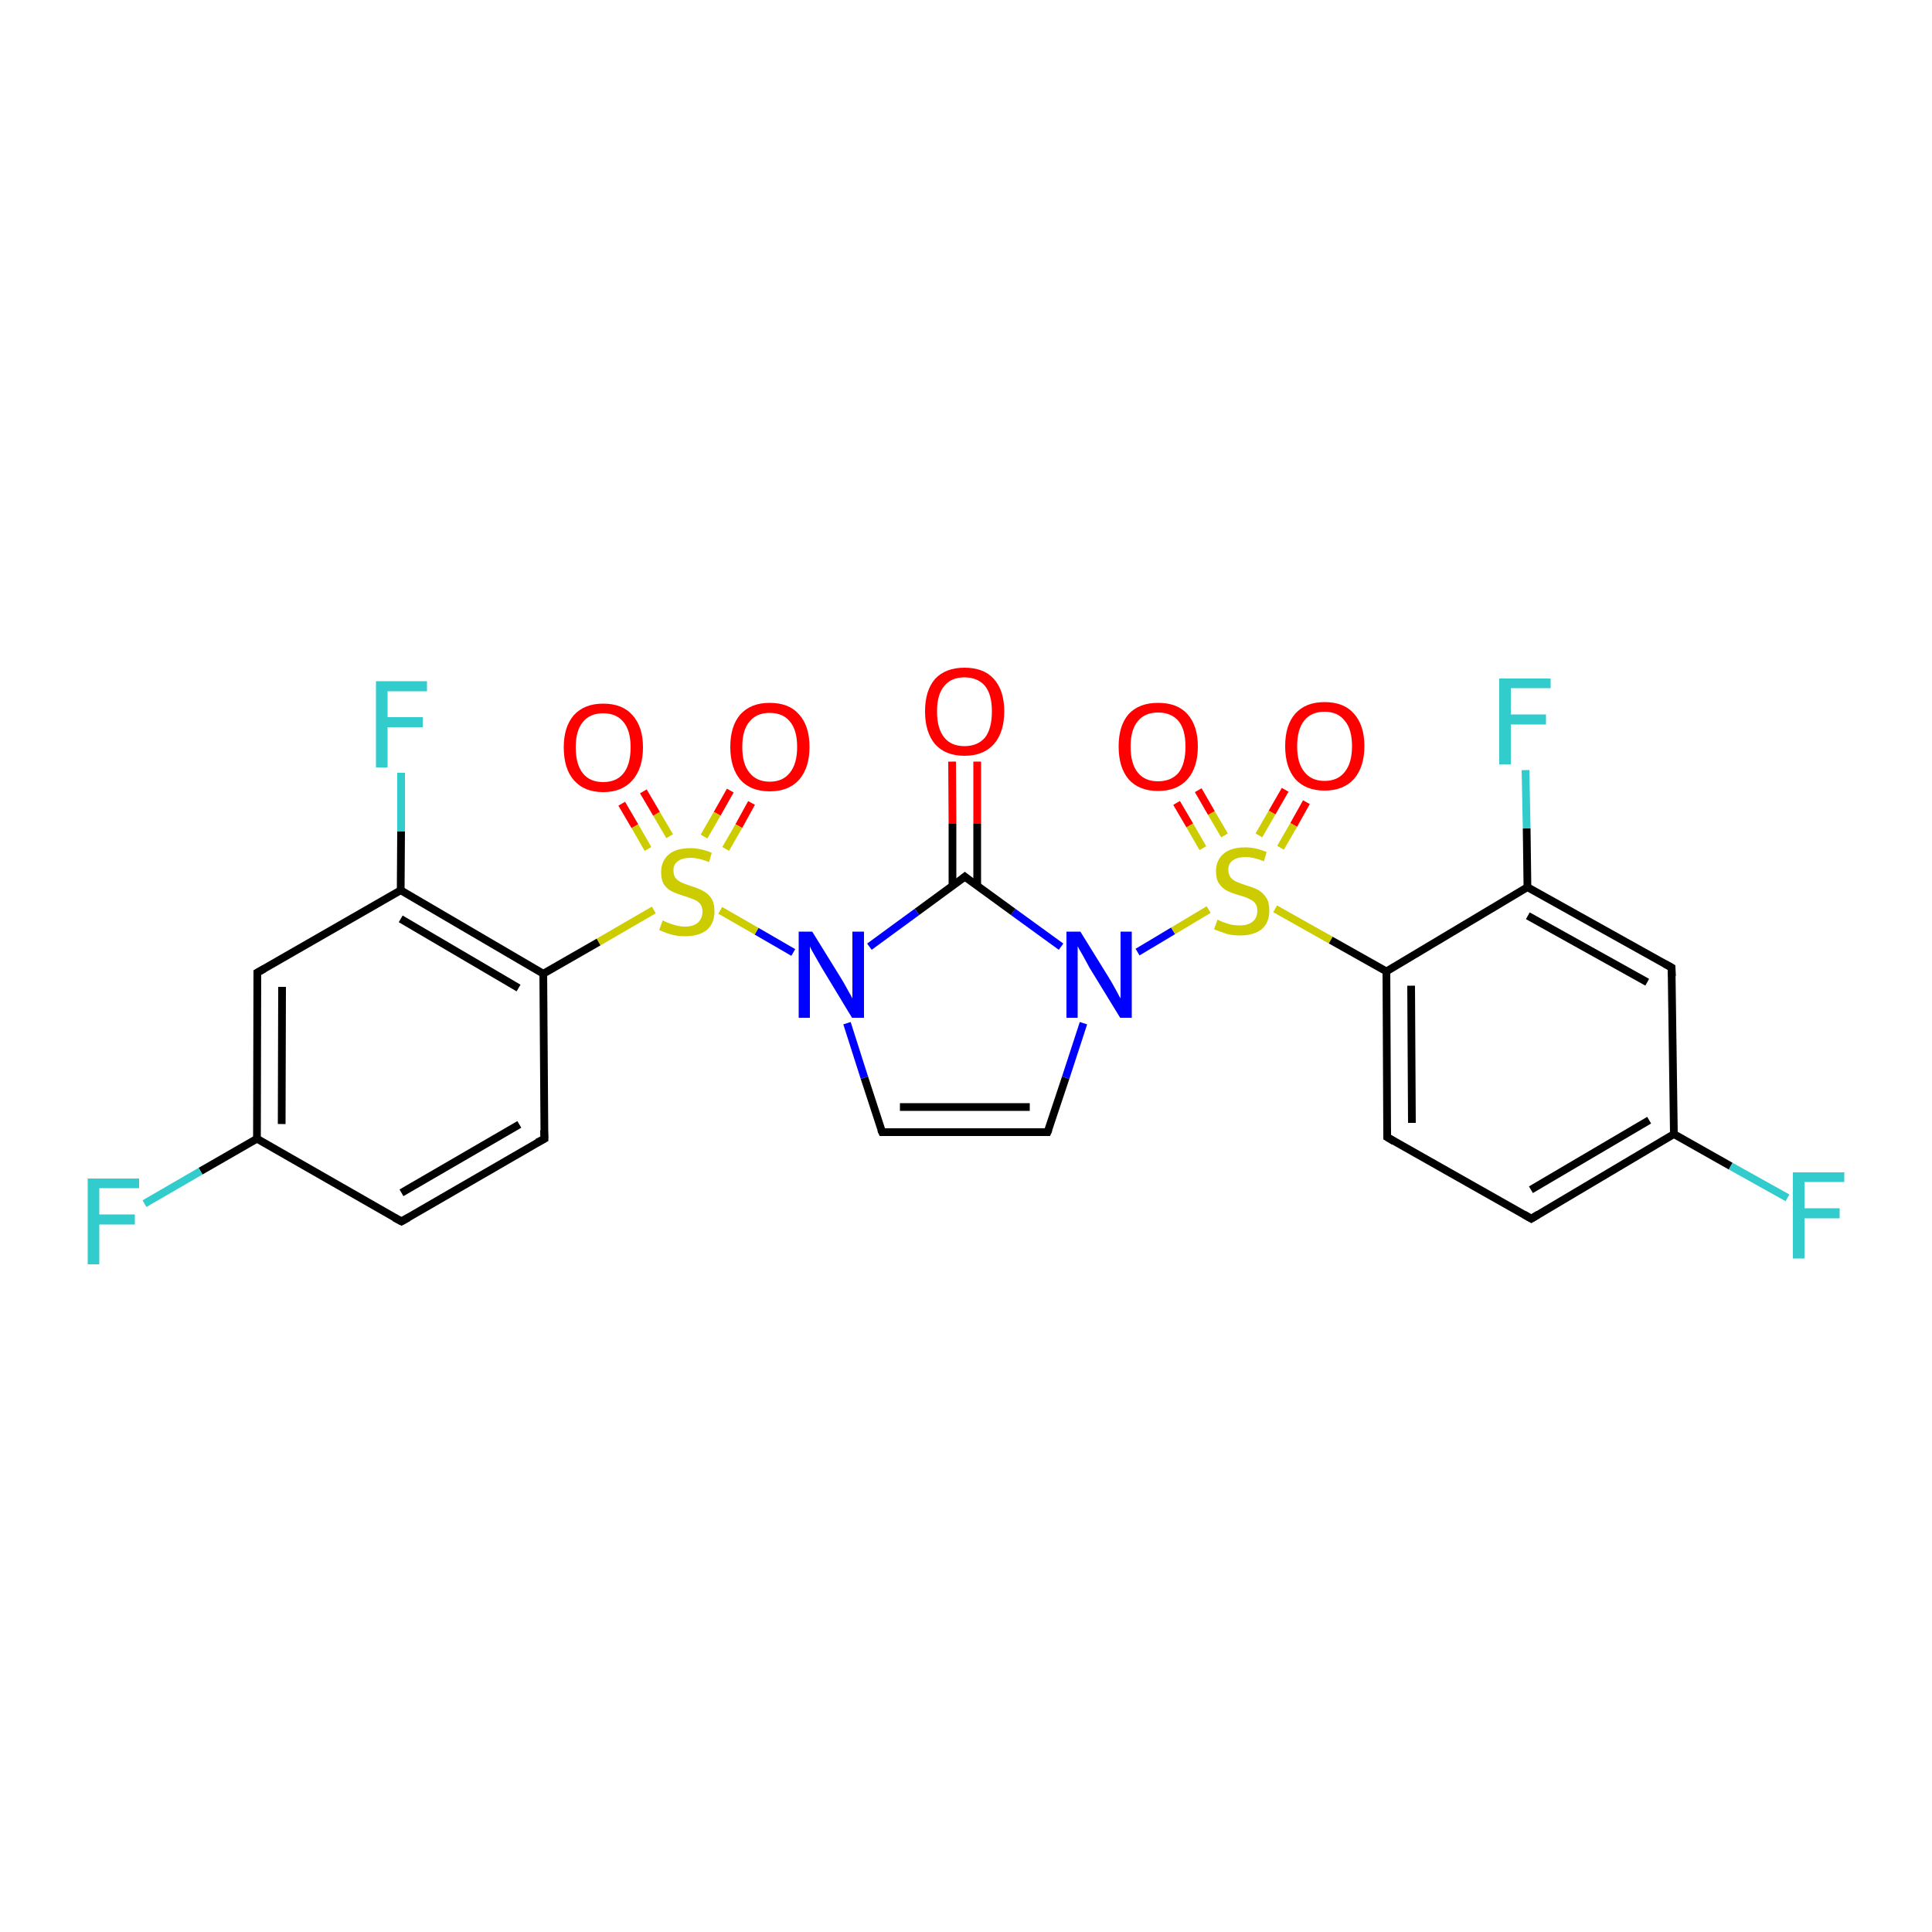 <?xml version='1.0' encoding='iso-8859-1'?>
<svg version='1.1' baseProfile='full'
              xmlns='http://www.w3.org/2000/svg'
                      xmlns:rdkit='http://www.rdkit.org/xml'
                      xmlns:xlink='http://www.w3.org/1999/xlink'
                  xml:space='preserve'
width='500px' height='500px' viewBox='0 0 500 500'>
<!-- END OF HEADER -->
<path class='bond-0 atom-1 atom-0' d='M 316.9,216.2 L 313.5,210.4' style='fill:none;fill-rule:evenodd;stroke:#CCCC00;stroke-width:2.0px;stroke-linecap:butt;stroke-linejoin:miter;stroke-opacity:1' />
<path class='bond-0 atom-1 atom-0' d='M 313.5,210.4 L 310.1,204.5' style='fill:none;fill-rule:evenodd;stroke:#FF0000;stroke-width:2.0px;stroke-linecap:butt;stroke-linejoin:miter;stroke-opacity:1' />
<path class='bond-0 atom-1 atom-0' d='M 311.3,219.5 L 307.9,213.6' style='fill:none;fill-rule:evenodd;stroke:#CCCC00;stroke-width:2.0px;stroke-linecap:butt;stroke-linejoin:miter;stroke-opacity:1' />
<path class='bond-0 atom-1 atom-0' d='M 307.9,213.6 L 304.5,207.8' style='fill:none;fill-rule:evenodd;stroke:#FF0000;stroke-width:2.0px;stroke-linecap:butt;stroke-linejoin:miter;stroke-opacity:1' />
<path class='bond-1 atom-2 atom-1' d='M 338.1,207.6 L 334.8,213.5' style='fill:none;fill-rule:evenodd;stroke:#FF0000;stroke-width:2.0px;stroke-linecap:butt;stroke-linejoin:miter;stroke-opacity:1' />
<path class='bond-1 atom-2 atom-1' d='M 334.8,213.5 L 331.4,219.4' style='fill:none;fill-rule:evenodd;stroke:#CCCC00;stroke-width:2.0px;stroke-linecap:butt;stroke-linejoin:miter;stroke-opacity:1' />
<path class='bond-1 atom-2 atom-1' d='M 332.6,204.4 L 329.2,210.3' style='fill:none;fill-rule:evenodd;stroke:#FF0000;stroke-width:2.0px;stroke-linecap:butt;stroke-linejoin:miter;stroke-opacity:1' />
<path class='bond-1 atom-2 atom-1' d='M 329.2,210.3 L 325.8,216.2' style='fill:none;fill-rule:evenodd;stroke:#CCCC00;stroke-width:2.0px;stroke-linecap:butt;stroke-linejoin:miter;stroke-opacity:1' />
<path class='bond-2 atom-4 atom-3' d='M 173.3,216.4 L 169.9,210.6' style='fill:none;fill-rule:evenodd;stroke:#CCCC00;stroke-width:2.0px;stroke-linecap:butt;stroke-linejoin:miter;stroke-opacity:1' />
<path class='bond-2 atom-4 atom-3' d='M 169.9,210.6 L 166.5,204.8' style='fill:none;fill-rule:evenodd;stroke:#FF0000;stroke-width:2.0px;stroke-linecap:butt;stroke-linejoin:miter;stroke-opacity:1' />
<path class='bond-2 atom-4 atom-3' d='M 167.7,219.7 L 164.3,213.8' style='fill:none;fill-rule:evenodd;stroke:#CCCC00;stroke-width:2.0px;stroke-linecap:butt;stroke-linejoin:miter;stroke-opacity:1' />
<path class='bond-2 atom-4 atom-3' d='M 164.3,213.8 L 160.9,208.0' style='fill:none;fill-rule:evenodd;stroke:#FF0000;stroke-width:2.0px;stroke-linecap:butt;stroke-linejoin:miter;stroke-opacity:1' />
<path class='bond-3 atom-5 atom-4' d='M 194.5,207.8 L 191.2,213.8' style='fill:none;fill-rule:evenodd;stroke:#FF0000;stroke-width:2.0px;stroke-linecap:butt;stroke-linejoin:miter;stroke-opacity:1' />
<path class='bond-3 atom-5 atom-4' d='M 191.2,213.8 L 187.8,219.7' style='fill:none;fill-rule:evenodd;stroke:#CCCC00;stroke-width:2.0px;stroke-linecap:butt;stroke-linejoin:miter;stroke-opacity:1' />
<path class='bond-3 atom-5 atom-4' d='M 189.0,204.6 L 185.6,210.6' style='fill:none;fill-rule:evenodd;stroke:#FF0000;stroke-width:2.0px;stroke-linecap:butt;stroke-linejoin:miter;stroke-opacity:1' />
<path class='bond-3 atom-5 atom-4' d='M 185.6,210.6 L 182.2,216.5' style='fill:none;fill-rule:evenodd;stroke:#CCCC00;stroke-width:2.0px;stroke-linecap:butt;stroke-linejoin:miter;stroke-opacity:1' />
<path class='bond-4 atom-6 atom-7' d='M 228.3,293.0 L 271.1,293.0' style='fill:none;fill-rule:evenodd;stroke:#000000;stroke-width:2.0px;stroke-linecap:butt;stroke-linejoin:miter;stroke-opacity:1' />
<path class='bond-4 atom-6 atom-7' d='M 232.9,286.5 L 266.5,286.5' style='fill:none;fill-rule:evenodd;stroke:#000000;stroke-width:2.0px;stroke-linecap:butt;stroke-linejoin:miter;stroke-opacity:1' />
<path class='bond-5 atom-7 atom-8' d='M 271.1,293.0 L 275.8,278.9' style='fill:none;fill-rule:evenodd;stroke:#000000;stroke-width:2.0px;stroke-linecap:butt;stroke-linejoin:miter;stroke-opacity:1' />
<path class='bond-5 atom-7 atom-8' d='M 275.8,278.9 L 280.4,264.8' style='fill:none;fill-rule:evenodd;stroke:#0000FF;stroke-width:2.0px;stroke-linecap:butt;stroke-linejoin:miter;stroke-opacity:1' />
<path class='bond-6 atom-8 atom-9' d='M 274.6,245.0 L 262.2,236.0' style='fill:none;fill-rule:evenodd;stroke:#0000FF;stroke-width:2.0px;stroke-linecap:butt;stroke-linejoin:miter;stroke-opacity:1' />
<path class='bond-6 atom-8 atom-9' d='M 262.2,236.0 L 249.7,226.9' style='fill:none;fill-rule:evenodd;stroke:#000000;stroke-width:2.0px;stroke-linecap:butt;stroke-linejoin:miter;stroke-opacity:1' />
<path class='bond-7 atom-9 atom-10' d='M 249.7,226.9 L 237.3,236.0' style='fill:none;fill-rule:evenodd;stroke:#000000;stroke-width:2.0px;stroke-linecap:butt;stroke-linejoin:miter;stroke-opacity:1' />
<path class='bond-7 atom-9 atom-10' d='M 237.3,236.0 L 225.0,245.0' style='fill:none;fill-rule:evenodd;stroke:#0000FF;stroke-width:2.0px;stroke-linecap:butt;stroke-linejoin:miter;stroke-opacity:1' />
<path class='bond-8 atom-10 atom-6' d='M 219.2,264.8 L 223.7,278.9' style='fill:none;fill-rule:evenodd;stroke:#0000FF;stroke-width:2.0px;stroke-linecap:butt;stroke-linejoin:miter;stroke-opacity:1' />
<path class='bond-8 atom-10 atom-6' d='M 223.7,278.9 L 228.3,293.0' style='fill:none;fill-rule:evenodd;stroke:#000000;stroke-width:2.0px;stroke-linecap:butt;stroke-linejoin:miter;stroke-opacity:1' />
<path class='bond-9 atom-9 atom-11' d='M 252.9,229.3 L 252.9,213.2' style='fill:none;fill-rule:evenodd;stroke:#000000;stroke-width:2.0px;stroke-linecap:butt;stroke-linejoin:miter;stroke-opacity:1' />
<path class='bond-9 atom-9 atom-11' d='M 252.9,213.2 L 252.9,197.1' style='fill:none;fill-rule:evenodd;stroke:#FF0000;stroke-width:2.0px;stroke-linecap:butt;stroke-linejoin:miter;stroke-opacity:1' />
<path class='bond-9 atom-9 atom-11' d='M 246.5,229.3 L 246.5,213.2' style='fill:none;fill-rule:evenodd;stroke:#000000;stroke-width:2.0px;stroke-linecap:butt;stroke-linejoin:miter;stroke-opacity:1' />
<path class='bond-9 atom-9 atom-11' d='M 246.5,213.2 L 246.4,197.1' style='fill:none;fill-rule:evenodd;stroke:#FF0000;stroke-width:2.0px;stroke-linecap:butt;stroke-linejoin:miter;stroke-opacity:1' />
<path class='bond-10 atom-8 atom-1' d='M 294.4,246.4 L 303.6,240.9' style='fill:none;fill-rule:evenodd;stroke:#0000FF;stroke-width:2.0px;stroke-linecap:butt;stroke-linejoin:miter;stroke-opacity:1' />
<path class='bond-10 atom-8 atom-1' d='M 303.6,240.9 L 312.8,235.4' style='fill:none;fill-rule:evenodd;stroke:#CCCC00;stroke-width:2.0px;stroke-linecap:butt;stroke-linejoin:miter;stroke-opacity:1' />
<path class='bond-11 atom-1 atom-12' d='M 330.0,235.2 L 344.4,243.3' style='fill:none;fill-rule:evenodd;stroke:#CCCC00;stroke-width:2.0px;stroke-linecap:butt;stroke-linejoin:miter;stroke-opacity:1' />
<path class='bond-11 atom-1 atom-12' d='M 344.4,243.3 L 358.8,251.4' style='fill:none;fill-rule:evenodd;stroke:#000000;stroke-width:2.0px;stroke-linecap:butt;stroke-linejoin:miter;stroke-opacity:1' />
<path class='bond-12 atom-10 atom-4' d='M 205.3,246.5 L 195.8,241.0' style='fill:none;fill-rule:evenodd;stroke:#0000FF;stroke-width:2.0px;stroke-linecap:butt;stroke-linejoin:miter;stroke-opacity:1' />
<path class='bond-12 atom-10 atom-4' d='M 195.8,241.0 L 186.4,235.6' style='fill:none;fill-rule:evenodd;stroke:#CCCC00;stroke-width:2.0px;stroke-linecap:butt;stroke-linejoin:miter;stroke-opacity:1' />
<path class='bond-13 atom-4 atom-13' d='M 169.2,235.5 L 154.9,243.8' style='fill:none;fill-rule:evenodd;stroke:#CCCC00;stroke-width:2.0px;stroke-linecap:butt;stroke-linejoin:miter;stroke-opacity:1' />
<path class='bond-13 atom-4 atom-13' d='M 154.9,243.8 L 140.6,252.0' style='fill:none;fill-rule:evenodd;stroke:#000000;stroke-width:2.0px;stroke-linecap:butt;stroke-linejoin:miter;stroke-opacity:1' />
<path class='bond-14 atom-13 atom-14' d='M 140.6,252.0 L 103.7,230.4' style='fill:none;fill-rule:evenodd;stroke:#000000;stroke-width:2.0px;stroke-linecap:butt;stroke-linejoin:miter;stroke-opacity:1' />
<path class='bond-14 atom-13 atom-14' d='M 134.2,255.7 L 103.7,237.8' style='fill:none;fill-rule:evenodd;stroke:#000000;stroke-width:2.0px;stroke-linecap:butt;stroke-linejoin:miter;stroke-opacity:1' />
<path class='bond-15 atom-14 atom-15' d='M 103.7,230.4 L 66.6,251.7' style='fill:none;fill-rule:evenodd;stroke:#000000;stroke-width:2.0px;stroke-linecap:butt;stroke-linejoin:miter;stroke-opacity:1' />
<path class='bond-16 atom-15 atom-16' d='M 66.6,251.7 L 66.5,294.7' style='fill:none;fill-rule:evenodd;stroke:#000000;stroke-width:2.0px;stroke-linecap:butt;stroke-linejoin:miter;stroke-opacity:1' />
<path class='bond-16 atom-15 atom-16' d='M 73.0,255.4 L 72.9,290.9' style='fill:none;fill-rule:evenodd;stroke:#000000;stroke-width:2.0px;stroke-linecap:butt;stroke-linejoin:miter;stroke-opacity:1' />
<path class='bond-17 atom-16 atom-17' d='M 66.5,294.7 L 103.9,316.1' style='fill:none;fill-rule:evenodd;stroke:#000000;stroke-width:2.0px;stroke-linecap:butt;stroke-linejoin:miter;stroke-opacity:1' />
<path class='bond-18 atom-17 atom-18' d='M 103.9,316.1 L 140.9,294.7' style='fill:none;fill-rule:evenodd;stroke:#000000;stroke-width:2.0px;stroke-linecap:butt;stroke-linejoin:miter;stroke-opacity:1' />
<path class='bond-18 atom-17 atom-18' d='M 103.9,308.7 L 134.4,291.0' style='fill:none;fill-rule:evenodd;stroke:#000000;stroke-width:2.0px;stroke-linecap:butt;stroke-linejoin:miter;stroke-opacity:1' />
<path class='bond-19 atom-18 atom-13' d='M 140.9,294.7 L 140.6,252.0' style='fill:none;fill-rule:evenodd;stroke:#000000;stroke-width:2.0px;stroke-linecap:butt;stroke-linejoin:miter;stroke-opacity:1' />
<path class='bond-20 atom-12 atom-19' d='M 358.8,251.4 L 359.0,294.3' style='fill:none;fill-rule:evenodd;stroke:#000000;stroke-width:2.0px;stroke-linecap:butt;stroke-linejoin:miter;stroke-opacity:1' />
<path class='bond-20 atom-12 atom-19' d='M 365.2,255.1 L 365.4,290.6' style='fill:none;fill-rule:evenodd;stroke:#000000;stroke-width:2.0px;stroke-linecap:butt;stroke-linejoin:miter;stroke-opacity:1' />
<path class='bond-21 atom-19 atom-20' d='M 359.0,294.3 L 396.3,315.4' style='fill:none;fill-rule:evenodd;stroke:#000000;stroke-width:2.0px;stroke-linecap:butt;stroke-linejoin:miter;stroke-opacity:1' />
<path class='bond-22 atom-20 atom-21' d='M 396.3,315.4 L 433.2,293.5' style='fill:none;fill-rule:evenodd;stroke:#000000;stroke-width:2.0px;stroke-linecap:butt;stroke-linejoin:miter;stroke-opacity:1' />
<path class='bond-22 atom-20 atom-21' d='M 396.2,307.9 L 426.8,289.9' style='fill:none;fill-rule:evenodd;stroke:#000000;stroke-width:2.0px;stroke-linecap:butt;stroke-linejoin:miter;stroke-opacity:1' />
<path class='bond-23 atom-21 atom-22' d='M 433.2,293.5 L 432.6,250.4' style='fill:none;fill-rule:evenodd;stroke:#000000;stroke-width:2.0px;stroke-linecap:butt;stroke-linejoin:miter;stroke-opacity:1' />
<path class='bond-24 atom-22 atom-23' d='M 432.6,250.4 L 395.3,229.6' style='fill:none;fill-rule:evenodd;stroke:#000000;stroke-width:2.0px;stroke-linecap:butt;stroke-linejoin:miter;stroke-opacity:1' />
<path class='bond-24 atom-22 atom-23' d='M 426.3,254.2 L 395.4,237.0' style='fill:none;fill-rule:evenodd;stroke:#000000;stroke-width:2.0px;stroke-linecap:butt;stroke-linejoin:miter;stroke-opacity:1' />
<path class='bond-25 atom-23 atom-12' d='M 395.3,229.6 L 358.8,251.4' style='fill:none;fill-rule:evenodd;stroke:#000000;stroke-width:2.0px;stroke-linecap:butt;stroke-linejoin:miter;stroke-opacity:1' />
<path class='bond-26 atom-14 atom-24' d='M 103.7,230.4 L 103.8,215.2' style='fill:none;fill-rule:evenodd;stroke:#000000;stroke-width:2.0px;stroke-linecap:butt;stroke-linejoin:miter;stroke-opacity:1' />
<path class='bond-26 atom-14 atom-24' d='M 103.8,215.2 L 103.8,200.0' style='fill:none;fill-rule:evenodd;stroke:#33CCCC;stroke-width:2.0px;stroke-linecap:butt;stroke-linejoin:miter;stroke-opacity:1' />
<path class='bond-27 atom-16 atom-25' d='M 66.5,294.7 L 51.9,303.1' style='fill:none;fill-rule:evenodd;stroke:#000000;stroke-width:2.0px;stroke-linecap:butt;stroke-linejoin:miter;stroke-opacity:1' />
<path class='bond-27 atom-16 atom-25' d='M 51.9,303.1 L 37.4,311.5' style='fill:none;fill-rule:evenodd;stroke:#33CCCC;stroke-width:2.0px;stroke-linecap:butt;stroke-linejoin:miter;stroke-opacity:1' />
<path class='bond-28 atom-23 atom-26' d='M 395.3,229.6 L 395.1,214.4' style='fill:none;fill-rule:evenodd;stroke:#000000;stroke-width:2.0px;stroke-linecap:butt;stroke-linejoin:miter;stroke-opacity:1' />
<path class='bond-28 atom-23 atom-26' d='M 395.1,214.4 L 394.8,199.3' style='fill:none;fill-rule:evenodd;stroke:#33CCCC;stroke-width:2.0px;stroke-linecap:butt;stroke-linejoin:miter;stroke-opacity:1' />
<path class='bond-29 atom-21 atom-27' d='M 433.2,293.5 L 447.9,301.8' style='fill:none;fill-rule:evenodd;stroke:#000000;stroke-width:2.0px;stroke-linecap:butt;stroke-linejoin:miter;stroke-opacity:1' />
<path class='bond-29 atom-21 atom-27' d='M 447.9,301.8 L 462.6,310.0' style='fill:none;fill-rule:evenodd;stroke:#33CCCC;stroke-width:2.0px;stroke-linecap:butt;stroke-linejoin:miter;stroke-opacity:1' />
<path d='M 230.4,293.0 L 228.3,293.0 L 228.0,292.3' style='fill:none;stroke:#000000;stroke-width:2.0px;stroke-linecap:butt;stroke-linejoin:miter;stroke-opacity:1;' />
<path d='M 269.0,293.0 L 271.1,293.0 L 271.4,292.3' style='fill:none;stroke:#000000;stroke-width:2.0px;stroke-linecap:butt;stroke-linejoin:miter;stroke-opacity:1;' />
<path d='M 250.3,227.4 L 249.7,226.9 L 249.1,227.4' style='fill:none;stroke:#000000;stroke-width:2.0px;stroke-linecap:butt;stroke-linejoin:miter;stroke-opacity:1;' />
<path d='M 68.4,250.7 L 66.6,251.7 L 66.6,253.9' style='fill:none;stroke:#000000;stroke-width:2.0px;stroke-linecap:butt;stroke-linejoin:miter;stroke-opacity:1;' />
<path d='M 102.0,315.1 L 103.9,316.1 L 105.7,315.1' style='fill:none;stroke:#000000;stroke-width:2.0px;stroke-linecap:butt;stroke-linejoin:miter;stroke-opacity:1;' />
<path d='M 139.0,295.7 L 140.9,294.7 L 140.8,292.5' style='fill:none;stroke:#000000;stroke-width:2.0px;stroke-linecap:butt;stroke-linejoin:miter;stroke-opacity:1;' />
<path d='M 359.0,292.2 L 359.0,294.3 L 360.8,295.4' style='fill:none;stroke:#000000;stroke-width:2.0px;stroke-linecap:butt;stroke-linejoin:miter;stroke-opacity:1;' />
<path d='M 394.4,314.3 L 396.3,315.4 L 398.1,314.3' style='fill:none;stroke:#000000;stroke-width:2.0px;stroke-linecap:butt;stroke-linejoin:miter;stroke-opacity:1;' />
<path d='M 432.7,252.6 L 432.6,250.4 L 430.8,249.4' style='fill:none;stroke:#000000;stroke-width:2.0px;stroke-linecap:butt;stroke-linejoin:miter;stroke-opacity:1;' />
<path class='atom-0' d='M 289.5 193.2
Q 289.5 187.8, 292.1 184.8
Q 294.8 181.9, 299.7 181.9
Q 304.7 181.9, 307.3 184.8
Q 310.0 187.8, 310.0 193.2
Q 310.0 198.6, 307.3 201.7
Q 304.6 204.7, 299.7 204.7
Q 294.8 204.7, 292.1 201.7
Q 289.5 198.6, 289.5 193.2
M 299.7 202.2
Q 303.1 202.2, 305.0 200.0
Q 306.8 197.7, 306.8 193.2
Q 306.8 188.8, 305.0 186.6
Q 303.1 184.4, 299.7 184.4
Q 296.3 184.4, 294.5 186.6
Q 292.6 188.8, 292.6 193.2
Q 292.6 197.7, 294.5 200.0
Q 296.3 202.2, 299.7 202.2
' fill='#FF0000'/>
<path class='atom-1' d='M 315.1 238.0
Q 315.3 238.1, 316.4 238.6
Q 317.4 239.0, 318.6 239.3
Q 319.7 239.5, 320.9 239.5
Q 323.0 239.5, 324.2 238.5
Q 325.4 237.5, 325.4 235.7
Q 325.4 234.5, 324.8 233.7
Q 324.2 233.0, 323.2 232.6
Q 322.3 232.1, 320.7 231.7
Q 318.7 231.1, 317.5 230.5
Q 316.4 229.9, 315.5 228.7
Q 314.7 227.5, 314.7 225.5
Q 314.7 222.7, 316.6 221.0
Q 318.5 219.3, 322.3 219.3
Q 324.9 219.3, 327.8 220.5
L 327.1 222.9
Q 324.4 221.8, 322.4 221.8
Q 320.2 221.8, 319.0 222.7
Q 317.8 223.6, 317.9 225.2
Q 317.9 226.3, 318.5 227.1
Q 319.1 227.8, 320.0 228.2
Q 320.9 228.6, 322.4 229.1
Q 324.4 229.7, 325.6 230.3
Q 326.8 231.0, 327.7 232.3
Q 328.5 233.5, 328.5 235.7
Q 328.5 238.8, 326.5 240.5
Q 324.4 242.1, 321.0 242.1
Q 319.0 242.1, 317.5 241.7
Q 316.0 241.2, 314.2 240.5
L 315.1 238.0
' fill='#CCCC00'/>
<path class='atom-2' d='M 332.6 193.1
Q 332.6 187.7, 335.2 184.7
Q 337.9 181.7, 342.8 181.7
Q 347.8 181.7, 350.4 184.7
Q 353.1 187.7, 353.1 193.1
Q 353.1 198.5, 350.4 201.6
Q 347.7 204.6, 342.8 204.6
Q 337.9 204.6, 335.2 201.6
Q 332.6 198.5, 332.6 193.1
M 342.8 202.1
Q 346.2 202.1, 348.0 199.8
Q 349.9 197.5, 349.9 193.1
Q 349.9 188.7, 348.0 186.5
Q 346.2 184.2, 342.8 184.2
Q 339.4 184.2, 337.6 186.4
Q 335.7 188.7, 335.7 193.1
Q 335.7 197.6, 337.6 199.8
Q 339.4 202.1, 342.8 202.1
' fill='#FF0000'/>
<path class='atom-3' d='M 145.9 193.4
Q 145.9 188.1, 148.5 185.1
Q 151.2 182.1, 156.1 182.1
Q 161.1 182.1, 163.7 185.1
Q 166.4 188.1, 166.4 193.4
Q 166.4 198.8, 163.7 201.9
Q 161.0 205.0, 156.1 205.0
Q 151.2 205.0, 148.5 201.9
Q 145.9 198.9, 145.9 193.4
M 156.1 202.4
Q 159.5 202.4, 161.3 200.2
Q 163.2 197.9, 163.2 193.4
Q 163.2 189.0, 161.3 186.8
Q 159.5 184.6, 156.1 184.6
Q 152.7 184.6, 150.9 186.8
Q 149.0 189.0, 149.0 193.4
Q 149.0 197.9, 150.9 200.2
Q 152.7 202.4, 156.1 202.4
' fill='#FF0000'/>
<path class='atom-4' d='M 171.5 238.2
Q 171.7 238.3, 172.8 238.8
Q 173.8 239.2, 175.0 239.5
Q 176.1 239.8, 177.3 239.8
Q 179.4 239.8, 180.6 238.8
Q 181.8 237.7, 181.8 235.9
Q 181.8 234.7, 181.2 233.9
Q 180.6 233.2, 179.6 232.8
Q 178.7 232.4, 177.1 231.9
Q 175.1 231.3, 173.9 230.7
Q 172.8 230.2, 171.9 229.0
Q 171.1 227.8, 171.1 225.7
Q 171.1 222.9, 173.0 221.2
Q 174.9 219.5, 178.7 219.5
Q 181.3 219.5, 184.2 220.7
L 183.5 223.1
Q 180.8 222.0, 178.8 222.0
Q 176.6 222.0, 175.4 222.9
Q 174.2 223.8, 174.3 225.4
Q 174.3 226.6, 174.9 227.3
Q 175.5 228.0, 176.4 228.4
Q 177.3 228.8, 178.8 229.3
Q 180.8 229.9, 182.0 230.6
Q 183.2 231.2, 184.1 232.5
Q 184.9 233.7, 184.9 235.9
Q 184.9 239.0, 182.9 240.7
Q 180.8 242.3, 177.4 242.3
Q 175.4 242.3, 173.9 241.9
Q 172.4 241.5, 170.6 240.7
L 171.5 238.2
' fill='#CCCC00'/>
<path class='atom-5' d='M 189.0 193.3
Q 189.0 187.9, 191.6 184.9
Q 194.3 181.9, 199.2 181.9
Q 204.2 181.9, 206.8 184.9
Q 209.5 187.9, 209.5 193.3
Q 209.5 198.7, 206.8 201.8
Q 204.1 204.8, 199.2 204.8
Q 194.3 204.8, 191.6 201.8
Q 189.0 198.7, 189.0 193.3
M 199.2 202.3
Q 202.6 202.3, 204.4 200.0
Q 206.3 197.7, 206.3 193.3
Q 206.3 188.9, 204.4 186.7
Q 202.6 184.5, 199.2 184.5
Q 195.8 184.5, 194.0 186.7
Q 192.1 188.9, 192.1 193.3
Q 192.1 197.8, 194.0 200.0
Q 195.8 202.3, 199.2 202.3
' fill='#FF0000'/>
<path class='atom-8' d='M 279.6 241.1
L 286.9 252.9
Q 287.6 254.0, 288.8 256.2
Q 289.9 258.3, 290.0 258.4
L 290.0 241.1
L 292.9 241.1
L 292.9 263.4
L 289.9 263.4
L 282.0 250.5
Q 281.1 248.9, 280.2 247.2
Q 279.2 245.5, 278.9 244.9
L 278.9 263.4
L 276.0 263.4
L 276.0 241.1
L 279.6 241.1
' fill='#0000FF'/>
<path class='atom-10' d='M 210.2 241.1
L 217.5 252.9
Q 218.2 254.0, 219.4 256.2
Q 220.6 258.3, 220.6 258.4
L 220.6 241.1
L 223.6 241.1
L 223.6 263.4
L 220.5 263.4
L 212.7 250.5
Q 211.8 248.9, 210.8 247.2
Q 209.8 245.5, 209.6 244.9
L 209.6 263.4
L 206.7 263.4
L 206.7 241.1
L 210.2 241.1
' fill='#0000FF'/>
<path class='atom-11' d='M 239.4 184.1
Q 239.4 178.7, 242.0 175.7
Q 244.7 172.8, 249.6 172.8
Q 254.6 172.8, 257.2 175.7
Q 259.9 178.7, 259.9 184.1
Q 259.9 189.5, 257.2 192.6
Q 254.5 195.6, 249.6 195.6
Q 244.7 195.6, 242.0 192.6
Q 239.4 189.5, 239.4 184.1
M 249.6 193.1
Q 253.0 193.1, 254.9 190.9
Q 256.7 188.6, 256.7 184.1
Q 256.7 179.7, 254.9 177.5
Q 253.0 175.3, 249.6 175.3
Q 246.2 175.3, 244.4 177.5
Q 242.5 179.7, 242.5 184.1
Q 242.5 188.6, 244.4 190.9
Q 246.2 193.1, 249.6 193.1
' fill='#FF0000'/>
<path class='atom-24' d='M 97.3 176.3
L 110.5 176.3
L 110.5 178.9
L 100.3 178.9
L 100.3 185.6
L 109.4 185.6
L 109.4 188.2
L 100.3 188.2
L 100.3 198.6
L 97.3 198.6
L 97.3 176.3
' fill='#33CCCC'/>
<path class='atom-25' d='M 22.7 305.0
L 36.0 305.0
L 36.0 307.5
L 25.7 307.5
L 25.7 314.3
L 34.9 314.3
L 34.9 316.9
L 25.7 316.9
L 25.7 327.2
L 22.7 327.2
L 22.7 305.0
' fill='#33CCCC'/>
<path class='atom-26' d='M 388.0 175.6
L 401.3 175.6
L 401.3 178.1
L 391.0 178.1
L 391.0 184.9
L 400.1 184.9
L 400.1 187.5
L 391.0 187.5
L 391.0 197.8
L 388.0 197.8
L 388.0 175.6
' fill='#33CCCC'/>
<path class='atom-27' d='M 464.0 303.4
L 477.3 303.4
L 477.3 305.9
L 467.0 305.9
L 467.0 312.7
L 476.1 312.7
L 476.1 315.3
L 467.0 315.3
L 467.0 325.7
L 464.0 325.7
L 464.0 303.4
' fill='#33CCCC'/>
</svg>
